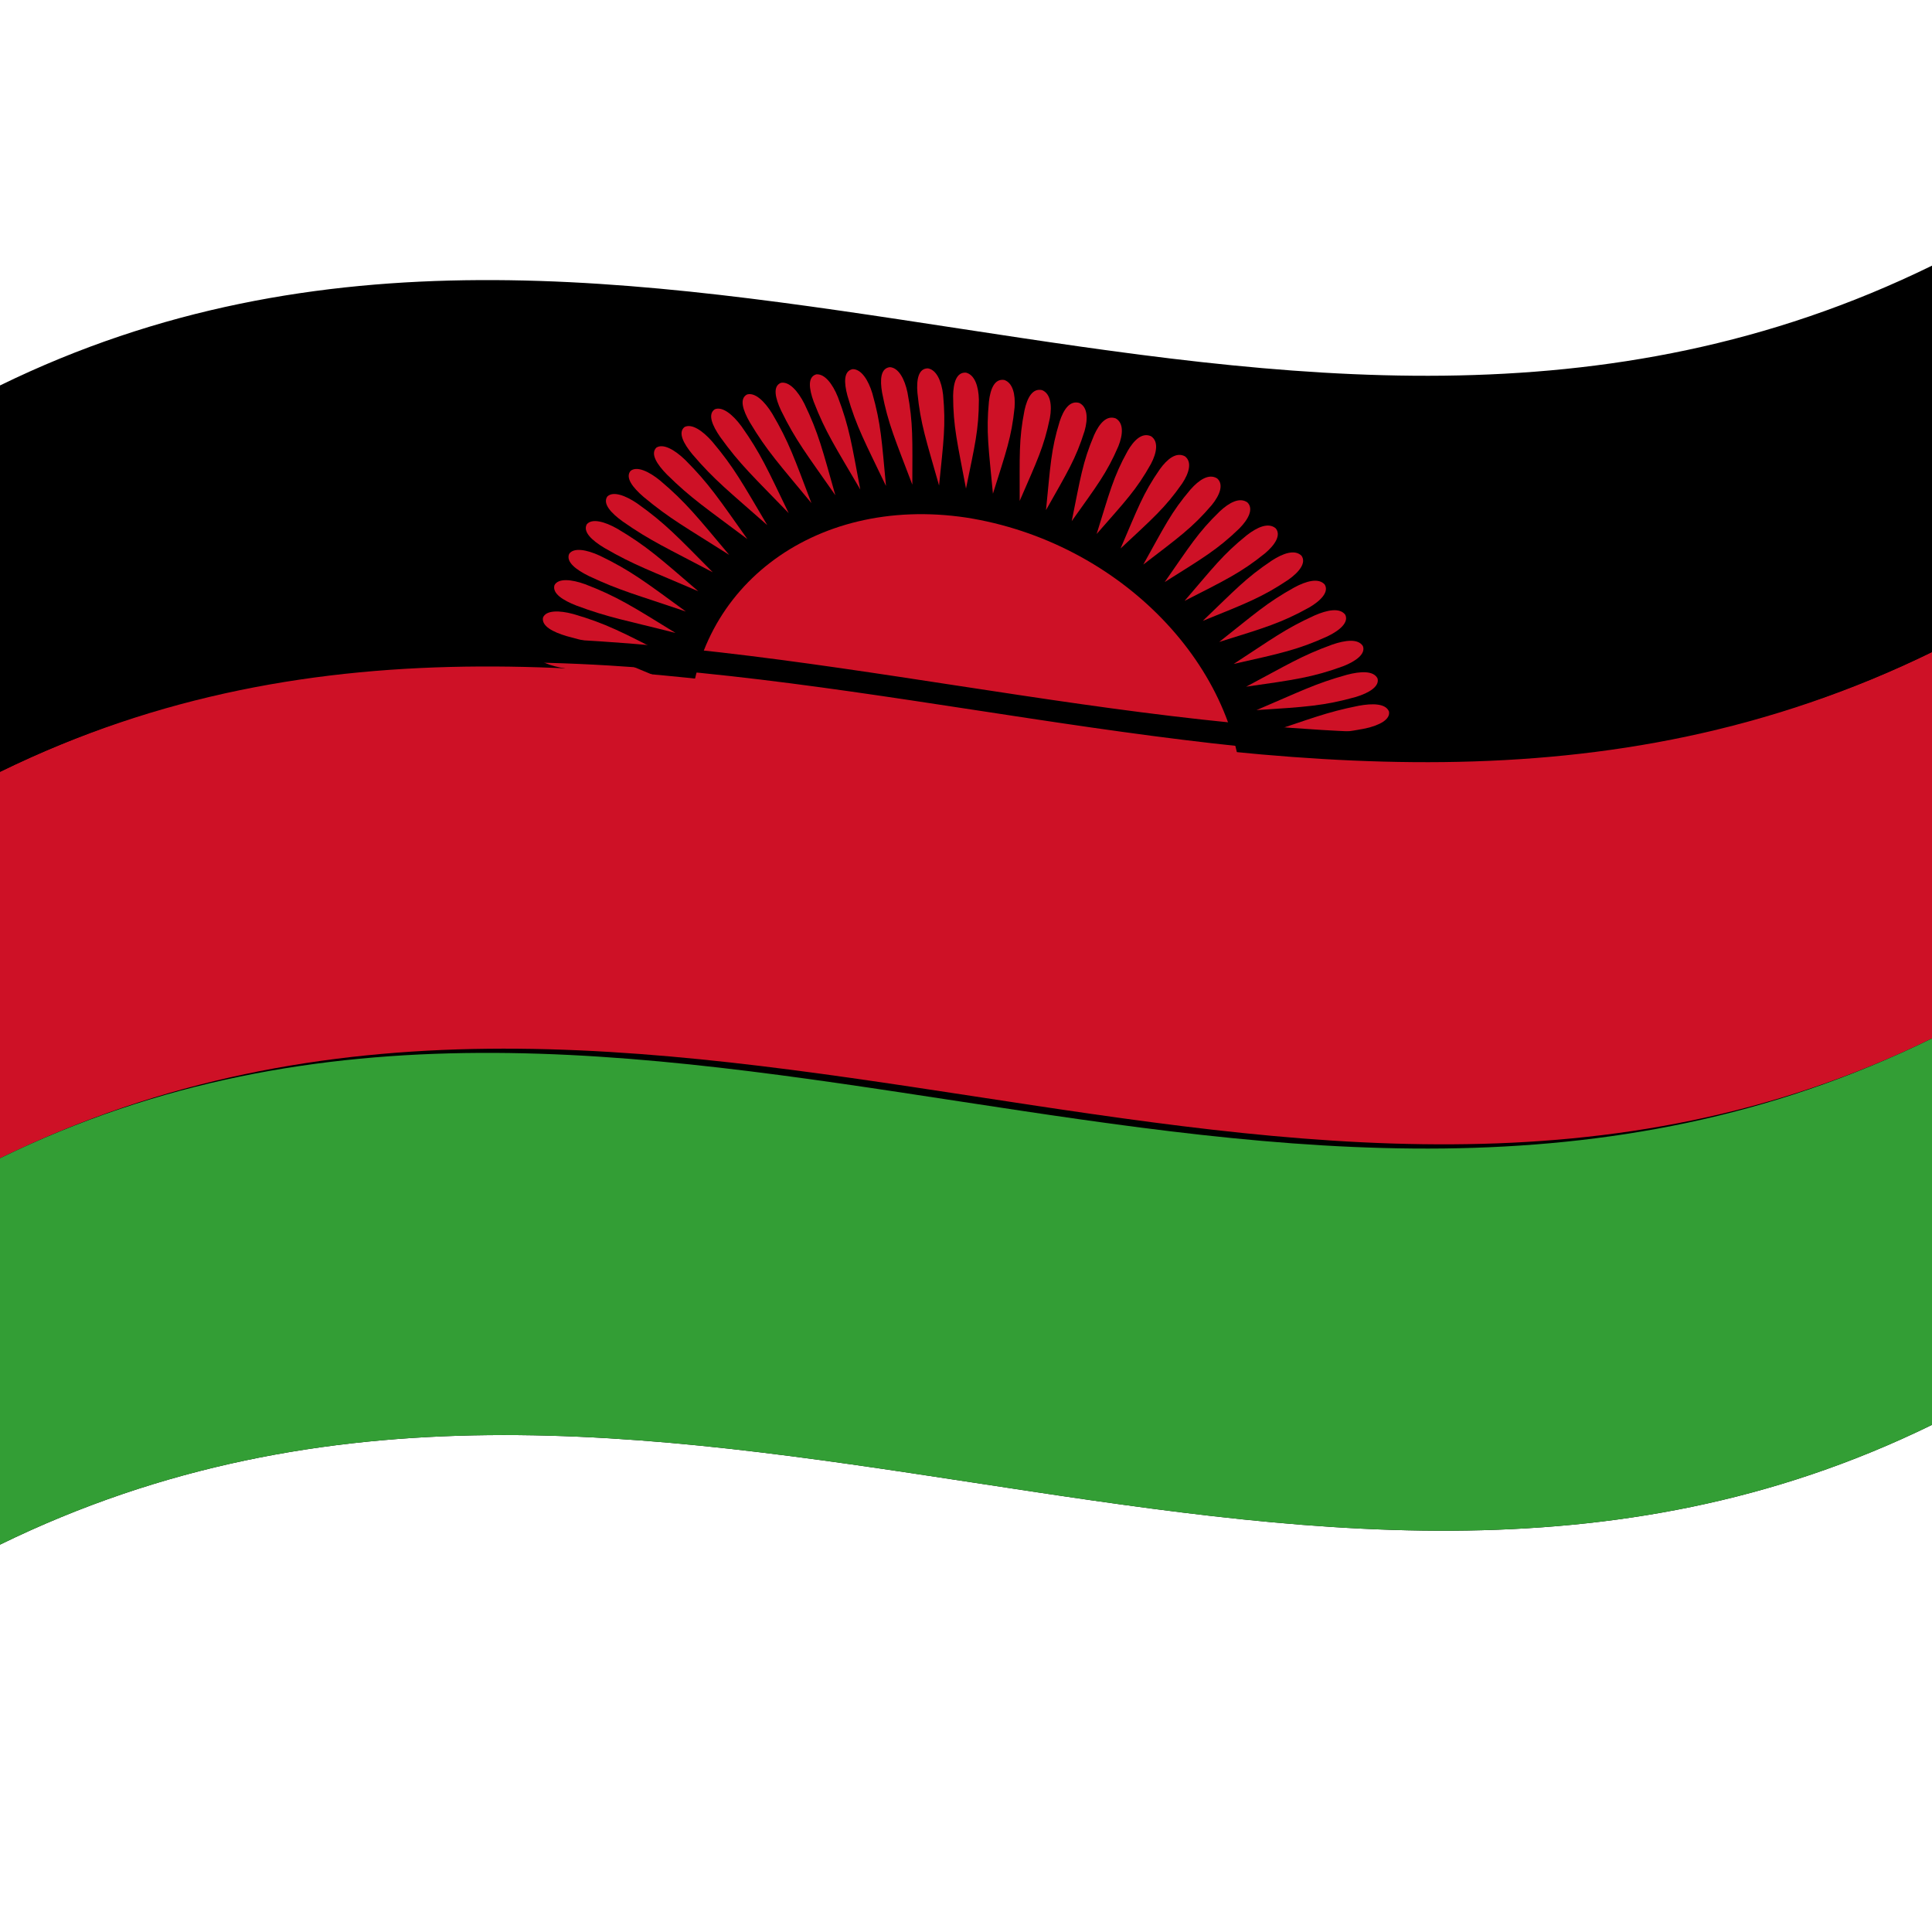 <svg xmlns="http://www.w3.org/2000/svg" viewBox="0 0 1000 1000">
  <defs/>
  <path d="M0,199.51 C330.88,37.93 661.07,303.39 1000,137.5 L1000,737.5 C668.89,899.55 338.72,634.11 0,799.51 L0,199.51"/>
  <path fill="#CE1126" d="M643.33,416.13 C643.03,488.23 579.44,537.71 500,525.88 C420.6,513.52 356.96,448.32 356.67,377.54 C356.97,305.43 420.56,256.06 500,267.88 C579.4,280.24 643.04,345.34 643.33,416.13"/>
  <path fill="#CE1126" d="M0,399.51 C330.88,237.93 661.07,503.39 1000,337.5 L1000,537.5 C668.89,699.55 338.72,434.11 0,599.51 L0,399.51"/>
  <path id="r" fill="#CE1126" d="M500,192.88 C495.02,192.53 493.44,198.18 493.33,204.87 C493.38,220.87 495.54,229.2 500,252.88 C504.55,230.56 506.62,222.7 506.67,206.9 C506.52,199.98 504.51,193.98 500,192.88"/>
  <path fill="#CE1126" d="M519.76,196.66 C514.75,195.91 512.62,201.33 511.86,207.89 C510.35,223.6 511.73,231.95 513.94,255.55 C520.7,234.01 523.56,226.46 525.14,210.94 C525.66,204.14 524.21,198.1 519.76,196.66"/>
  <path fill="#CE1126" d="M539.36,201.92 C534.38,200.8 531.69,205.95 530.29,212.33 C527.25,227.64 527.83,235.93 527.78,259.28 C536.7,238.67 540.32,231.47 543.42,216.36 C544.61,209.72 543.73,203.68 539.36,201.92"/>
  <path fill="#CE1126" d="M558.67,208.58 C553.75,207.11 550.52,211.96 548.49,218.12 C543.93,232.92 543.72,241.11 541.41,264.03 C552.42,244.48 556.78,237.68 561.37,223.08 C563.21,216.64 562.92,210.64 558.67,208.58"/>
  <path fill="#CE1126" d="M577.52,216.57 C572.71,214.76 568.97,219.29 566.32,225.18 C560.28,239.39 559.28,247.41 554.72,269.75 C567.74,251.4 572.8,245.04 578.85,231.02 C581.34,224.82 581.63,218.91 577.52,216.57"/>
  <path fill="#CE1126" d="M595.79,225.8 C591.11,223.68 586.89,227.86 583.65,233.46 C576.17,246.98 574.38,254.78 567.62,276.39 C582.54,259.35 588.27,253.46 595.73,240.11 C598.84,234.19 599.71,228.41 595.79,225.8"/>
  <path fill="#CE1126" d="M613.33,236.19 C608.82,233.77 604.15,237.59 600.34,242.86 C591.49,255.62 588.92,263.16 580,283.9 C596.72,268.27 603.07,262.87 611.88,250.27 C615.6,244.66 617.04,239.03 613.33,236.19"/>
  <path fill="#CE1126" d="M630.01,247.64 C625.71,244.95 620.62,248.39 616.26,253.3 C606.1,265.24 602.79,272.48 591.77,292.21 C610.16,278.1 617.09,273.22 627.19,261.43 C631.48,256.15 633.47,250.7 630.01,247.64"/>
  <path fill="#CE1126" d="M645.7,260.09 C641.63,257.14 636.17,260.18 631.31,264.72 C619.91,275.78 615.88,282.67 602.85,301.27 C622.76,288.75 630.22,284.42 641.52,273.49 C646.35,268.59 648.89,263.35 645.7,260.09"/>
  <path fill="#CE1126" d="M660.28,273.44 C656.48,270.26 650.68,272.88 645.35,277.03 C632.81,287.15 628.08,293.65 613.14,311.01 C634.43,300.15 642.36,296.4 654.78,286.39 C660.1,281.9 663.19,276.86 660.28,273.44"/>
  <path fill="#CE1126" d="M673.64,287.63 C670.15,284.21 664.03,286.43 658.29,290.15 C644.69,299.28 639.31,305.36 622.57,321.36 C645.07,312.25 653.42,309.08 666.86,300.06 C672.64,295.99 676.23,291.2 673.64,287.63"/>
  <path fill="#CE1126" d="M685.68,302.57 C682.51,298.96 676.15,300.74 670.02,304.01 C655.48,312.1 649.48,317.73 631.06,332.27 C654.6,324.94 663.3,322.4 677.67,314.41 C683.87,310.78 687.93,306.29 685.68,302.57"/>
  <path fill="#CE1126" d="M696.3,318.19 C693.48,314.39 686.93,315.72 680.46,318.54 C665.07,325.53 658.51,330.67 638.56,343.65 C662.96,338.17 671.95,336.27 687.12,329.36 C693.69,326.21 698.2,322.03 696.3,318.19"/>
  <path fill="#CE1126" d="M705.43,334.41 C702.97,330.45 696.28,331.32 689.52,333.65 C673.42,339.5 666.33,344.12 645.01,355.43 C670.07,351.85 679.28,350.62 695.16,344.85 C702.04,342.18 706.96,338.35 705.43,334.41"/>
  <path fill="#CE1126" d="M713,351.14 C710.92,347.04 704.14,347.43 697.14,349.27 C680.44,353.91 672.89,357.98 650.35,367.55 C675.89,365.9 685.24,365.35 701.7,360.77 C708.86,358.62 714.15,355.16 713,351.14"/>
  <path fill="#CE1126" d="M718.94,368.3 C717.27,364.07 710.45,363.98 703.26,365.3 C686.09,368.7 678.13,372.18 654.55,379.92 C680.38,380.23 689.8,380.37 706.72,377.04 C714.08,375.43 719.7,372.38 718.94,368.3"/>
  <path fill="#CE1126" d="M276.78,336.9 C276.36,341.35 282.53,343.94 289.84,345.49 C307.4,348.94 316.47,348.85 342.43,351.19 C318.1,341.03 309.43,337.28 292.16,333.77 C284.59,332.38 277.99,332.98 276.78,336.9"/>
  <path fill="#CE1126" d="M281.06,319.64 C280.2,324.03 286.12,327.12 293.28,329.25 C310.51,334.12 319.6,334.76 345.45,339.2 C321.99,327.18 313.67,322.74 296.74,317.82 C289.32,315.81 282.62,315.85 281.06,319.64"/>
  <path fill="#CE1126" d="M287,302.87 C285.73,307.15 291.34,310.71 298.3,313.43 C315.06,319.7 324.1,321.1 349.65,327.61 C327.23,313.8 319.34,308.71 302.86,302.39 C295.63,299.77 288.93,299.24 287,302.87"/>
  <path fill="#CE1126" d="M294.57,286.73 C292.88,290.88 298.14,294.89 304.84,298.18 C321.02,305.82 329.94,307.97 354.99,316.52 C333.79,301.03 326.38,295.31 310.48,287.63 C303.5,284.41 296.85,283.3 294.57,286.73"/>
  <path fill="#CE1126" d="M303.7,271.4 C301.6,275.36 306.48,279.79 312.88,283.63 C328.33,292.6 337.08,295.49 361.44,306.03 C341.61,288.96 334.74,282.68 319.54,273.68 C312.87,269.88 306.31,268.2 303.7,271.4"/>
  <path fill="#CE1126" d="M314.32,257.02 C311.84,260.75 316.3,265.58 322.33,269.93 C336.96,280.16 345.45,283.78 368.94,296.22 C350.63,277.72 344.35,270.92 329.98,260.68 C323.65,256.34 317.25,254.09 314.32,257.02"/>
  <path fill="#CE1126" d="M326.36,243.74 C323.51,247.21 327.51,252.38 333.14,257.22 C346.82,268.62 355,272.94 377.43,287.21 C360.79,267.41 355.15,260.15 341.71,248.76 C335.76,243.9 329.59,241.12 326.36,243.74"/>
  <path fill="#CE1126" d="M339.72,231.7 C336.52,234.88 340.03,240.35 345.22,245.63 C357.85,258.09 365.64,263.09 386.86,279.05 C372.01,258.13 367.05,250.48 354.65,238.04 C349.14,232.72 343.21,229.41 339.72,231.7"/>
  <path fill="#CE1126" d="M354.3,221.03 C350.77,223.88 353.78,229.59 358.48,235.26 C369.96,248.68 377.32,254.3 397.15,271.82 C384.21,249.96 379.96,241.99 368.69,228.62 C363.67,222.89 358.03,219.09 354.3,221.03"/>
  <path fill="#CE1126" d="M369.99,211.83 C366.18,214.34 368.63,220.2 372.81,226.23 C383.06,240.47 389.92,246.67 408.23,265.6 C397.29,242.98 393.78,234.77 383.74,220.6 C379.24,214.51 373.92,210.25 369.99,211.83"/>
  <path fill="#CE1126" d="M386.67,204.18 C382.58,206.31 384.48,212.3 388.12,218.61 C397.05,233.54 403.36,240.25 420,260.42 C411.16,237.25 408.41,228.87 399.66,214.04 C395.72,207.65 390.77,202.98 386.67,204.18"/>
  <path fill="#CE1126" d="M404.21,198.15 C399.88,199.88 401.22,205.94 404.27,212.47 C411.83,227.94 417.54,235.1 432.38,256.34 C425.7,232.82 423.74,224.34 416.35,208.99 C413,202.37 408.46,197.33 404.21,198.15"/>
  <path fill="#CE1126" d="M422.48,193.77 C417.95,195.09 418.71,201.17 421.15,207.86 C427.28,223.72 432.35,231.26 445.28,253.37 C440.8,229.7 439.65,221.21 433.68,205.49 C430.94,198.69 426.84,193.35 422.48,193.77"/>
  <path fill="#CE1126" d="M441.33,191.07 C436.63,191.97 436.81,198.01 438.63,204.79 C443.28,220.9 447.67,228.75 458.59,251.54 C456.36,227.93 456.02,219.49 451.51,203.55 C449.4,196.64 445.79,191.03 441.33,191.07"/>
  <path fill="#CE1126" d="M460.64,190.04 C455.8,190.53 455.4,196.46 456.58,203.28 C459.71,219.49 463.39,227.57 472.22,250.86 C472.25,227.49 472.72,219.19 469.71,203.15 C468.25,196.19 465.14,190.38 460.64,190.04"/>
  <path fill="#CE1126" d="M480.24,190.66 C475.31,190.7 474.32,196.55 474.86,203.32 C476.46,219.49 479.38,227.73 486.06,251.31 C488.36,228.38 489.63,220.27 488.14,204.28 C487.34,197.33 484.77,191.37 480.24,190.66"/>
  <path d="M0,384.51 C330.88,222.93 661.07,488.39 1000,322.5 L1000,337.5 C668.89,499.55 338.72,234.11 0,399.51 L0,384.51"/>
  <path fill="#339E35" d="M0,599.51 C330.88,437.93 661.07,703.39 1000,537.5 L1000,737.5 C668.89,899.55 338.72,634.11 0,799.51 L0,599.51"/>
</svg>
